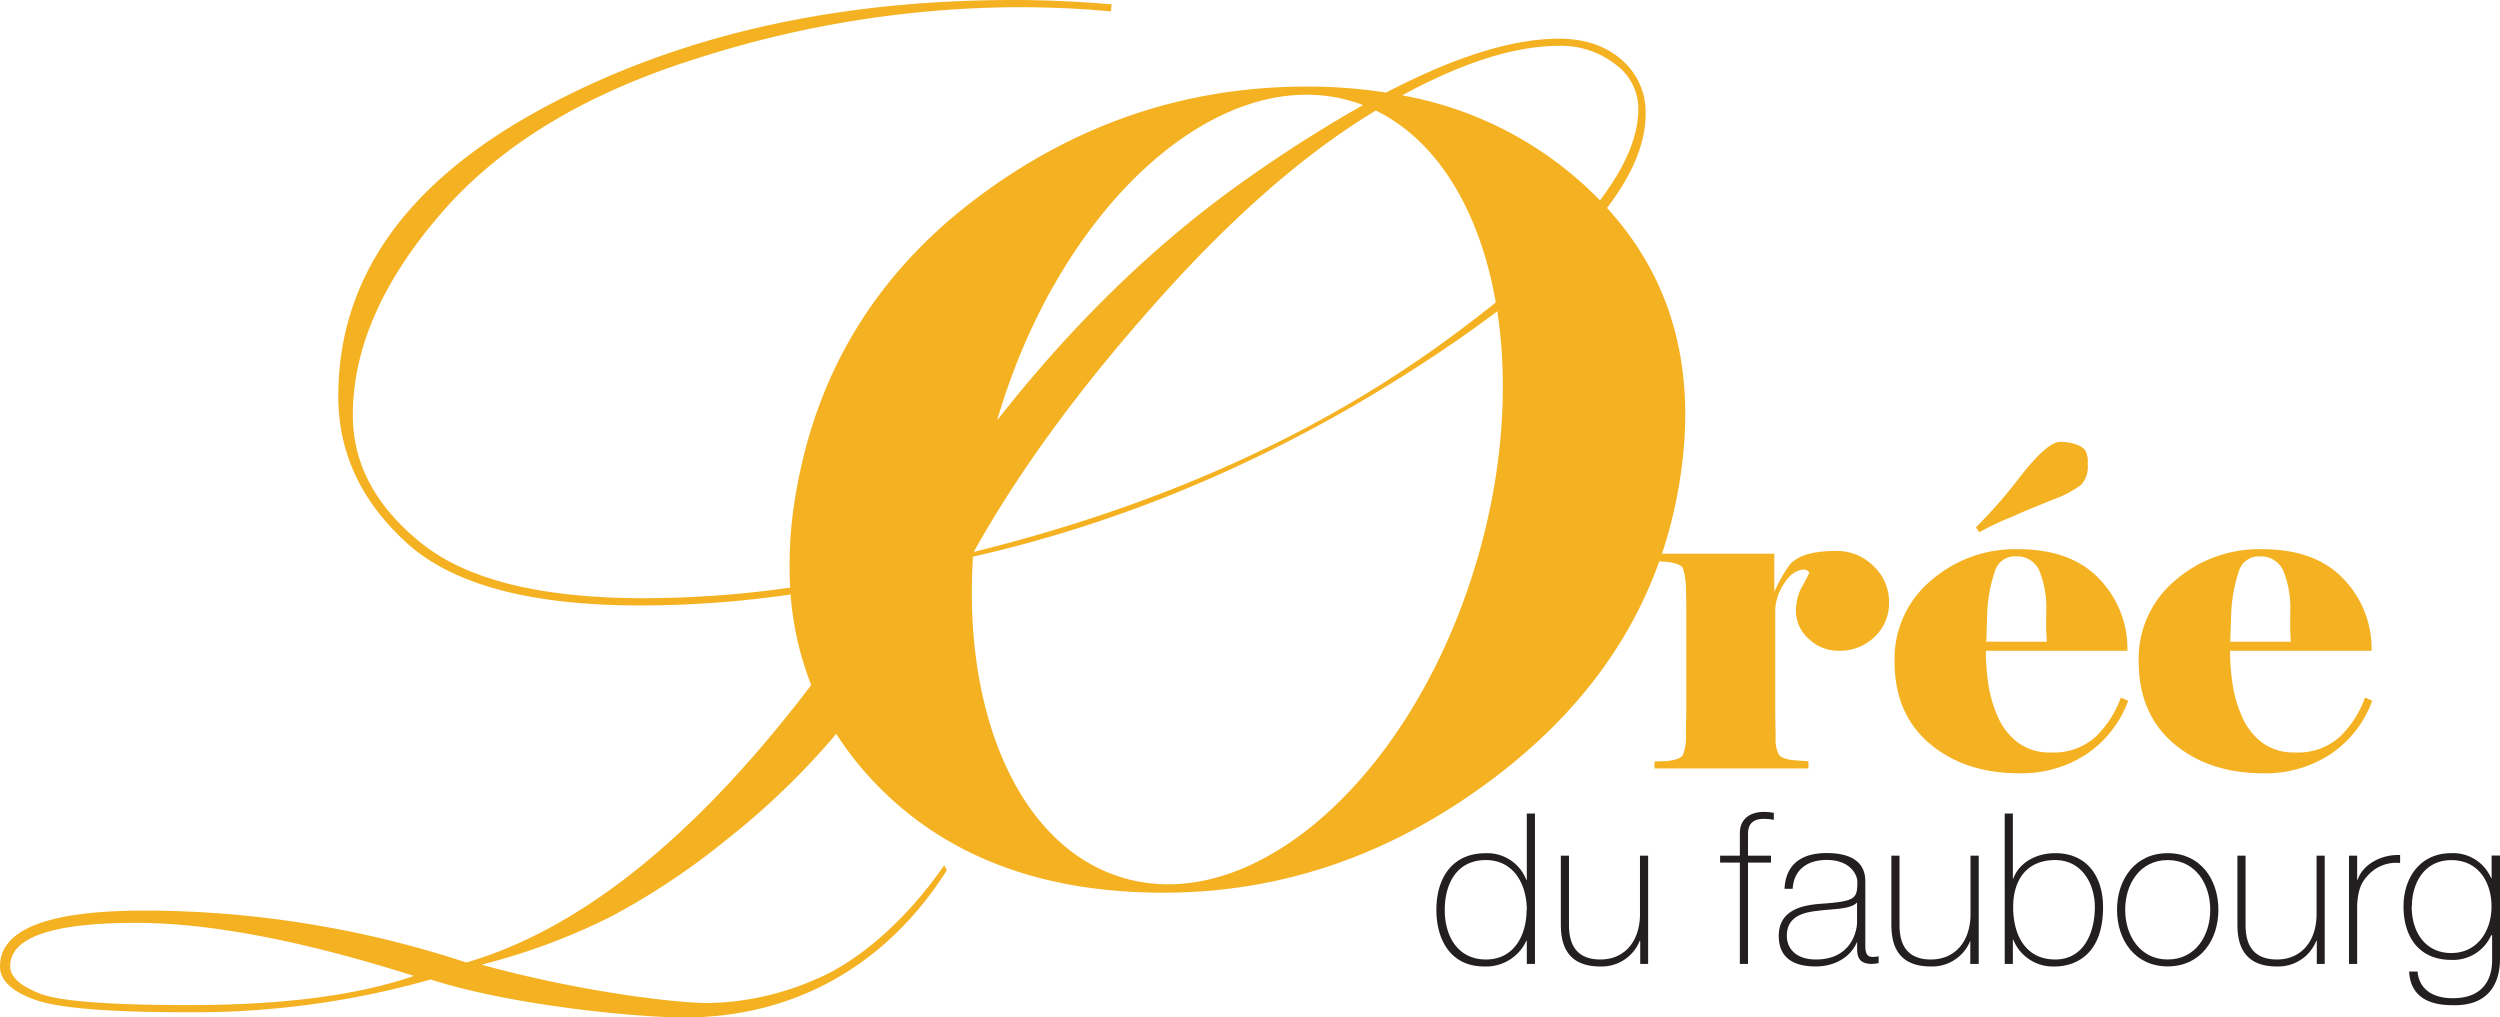 <svg xmlns="http://www.w3.org/2000/svg" viewBox="0 0 441.56 179.68"><defs><style>.cls-1{fill:#f4b223;}.cls-2{fill:#231f20;}</style></defs><title>loree_faubour_logo_noir</title><g id="Layer_2" data-name="Layer 2"><g id="Layer_1-2" data-name="Layer 1"><path class="cls-1" d="M292.23,135.78V134.5l2.19-.08c1.58-.16,2.53-.54,2.85-1.12a9.43,9.43,0,0,0,.49-3.85l.08-3.69V106.61l-.08-3.29a12.9,12.9,0,0,0-.49-2.88c-.22-.64-1.19-1-2.93-1.2l-2.11-.16V97.79h21.16v6.73a28.12,28.12,0,0,1,2.39-4.32c1.23-1.93,4.06-2.89,8.51-2.89a9.08,9.08,0,0,1,6.63,2.69,8.63,8.63,0,0,1,2.73,6.37,8.11,8.11,0,0,1-2.56,6.13,8.79,8.79,0,0,1-6.31,2.44,7.5,7.5,0,0,1-5.33-2.12,6.53,6.53,0,0,1-2.24-4.85,9.35,9.35,0,0,1,.73-3.69c.55-1,1.09-2,1.63-3.12a1.09,1.09,0,0,0-.81-.56q-2.1,0-3.66,2.48a8.94,8.94,0,0,0-1.55,4.65v18.51l.08,4a5.81,5.81,0,0,0,.56,3.05c.38.53,1.31.88,2.81,1l2.41.16v1.28H292.23"></path><path class="cls-1" d="M375.89,123.76a19.31,19.31,0,0,1-7.34,9.42,20.81,20.81,0,0,1-11.91,3.4q-9.61,0-15.82-5.25t-6.19-14.54a18,18,0,0,1,6.4-14.23A22.64,22.64,0,0,1,356.4,97q9.38,0,14.35,5.21a17.74,17.74,0,0,1,5,12.74h-25a41,41,0,0,0,.44,5.89,22.39,22.39,0,0,0,1.7,5.81,11.3,11.3,0,0,0,3.56,4.53,9.36,9.36,0,0,0,5.78,1.72,11,11,0,0,0,7.9-2.76,18.23,18.23,0,0,0,4.46-6.93l1.31.56M349,93.14a88.33,88.33,0,0,0,7.85-9q4.77-6.09,7-6.09a8.13,8.13,0,0,1,2.81.44,3.74,3.74,0,0,1,1.63,1,4.43,4.43,0,0,1,.45,2.48,4.84,4.84,0,0,1-1.1,3.61,18.37,18.37,0,0,1-5,2.65c-2.6,1.07-5,2-7.16,3A49.25,49.25,0,0,0,349.6,94Zm12.53,20.2c-.05-.59-.09-1.28-.12-2.08s0-1.82,0-3.05a17.67,17.67,0,0,0-1.21-7.41,4.3,4.3,0,0,0-4.2-2.53,3.61,3.61,0,0,0-3.59,2.45,26.18,26.18,0,0,0-1.42,7.49l-.16,5.13Z"></path><path class="cls-1" d="M419,123.76a19.31,19.31,0,0,1-7.34,9.42,20.8,20.8,0,0,1-11.9,3.4q-9.63,0-15.82-5.25t-6.2-14.54a18,18,0,0,1,6.4-14.23A22.64,22.64,0,0,1,399.53,97q9.38,0,14.35,5.21a17.74,17.74,0,0,1,5,12.74h-25a39.64,39.64,0,0,0,.45,5.89,22,22,0,0,0,1.7,5.81,11.28,11.28,0,0,0,3.55,4.53,9.38,9.38,0,0,0,5.78,1.72,11,11,0,0,0,7.9-2.76,18.11,18.11,0,0,0,4.46-6.93l1.31.56m-14.4-10.42c-.06-.59-.1-1.28-.12-2.08s0-1.82,0-3.05a17.65,17.65,0,0,0-1.22-7.41,4.29,4.29,0,0,0-4.2-2.53,3.61,3.61,0,0,0-3.59,2.45,26.24,26.24,0,0,0-1.41,7.49l-.17,5.13Z"></path><path class="cls-1" d="M283.84,36.72q6.81-8.91,6.82-16.6a12.18,12.18,0,0,0-4.24-9.56q-4.25-3.72-11.05-3.73-12.3,0-30.55,9.52a89.57,89.57,0,0,0-14-1.06q-32.11,0-58.3,19.69T140.69,86.47a73.7,73.7,0,0,0-1.13,17.32,186.31,186.31,0,0,1-25.81,1.87q-27.25,0-39.35-9.74T62.32,73.3q0-17.56,15.55-35.57t44.72-27.24a188.19,188.19,0,0,1,56.92-9.22q8.87,0,16.7.75l.13-1.26Q187.22,0,179.12,0,130.81,0,95.28,19.42T59.75,70q0,14.94,12.14,25.94t41.19,11A185.57,185.57,0,0,0,139.64,105a54.67,54.67,0,0,0,3.64,16q-30.5,40.11-60.91,49a182.43,182.43,0,0,0-56.8-9.17Q0,160.82,0,170.69q0,3.67,6.17,5.89t27,2.21A153.25,153.25,0,0,0,76.07,173c13.79,4.47,36,6.71,44.79,6.71,18.94,0,35.46-8.77,46.37-26l-.46-.89c-7.25,10.5-15.87,17.31-22.64,20.12a49.43,49.43,0,0,1-18.87,4.22c-6.64,0-23.92-2.26-40.2-6.78a112.29,112.29,0,0,0,23.07-8.6,126.94,126.94,0,0,0,20.49-13.71,132.77,132.77,0,0,0,18.44-17.7l.64-.76a56.47,56.47,0,0,0,6.11,7.9q18.62,20.16,51.68,20.16,31.72,0,58.63-20.45t32.3-50.74q5.37-30.1-12.58-49.75M33.28,177.52q-20.82,0-26.15-2c-3.55-1.36-5.33-3-5.33-4.85Q1.8,163,24,163q19.53,0,49.09,9.37Q58.21,177.53,33.28,177.52ZM275.36,8.1a15.55,15.55,0,0,1,9.9,3.22,9.71,9.71,0,0,1,4.11,7.9q0,7.23-6.78,16.17l-.12-.13a64.57,64.57,0,0,0-34.81-18.42Q263.68,8.11,275.36,8.1ZM264.19,53.41q-4.28,3.45-9.27,7.07-34.46,25-82.93,37,11.83-21.22,32.14-44Q224.29,30.77,243,19.53C254,24.88,261.4,37.4,264.19,53.41ZM238.67,17.86c.7.2,1.39.44,2.07.7a238.85,238.85,0,0,0-20.21,12.82q-23.92,16.74-44.36,42.79l0-.11C187.31,36.16,215.28,11,238.67,17.86Zm22.22,81c-11.11,37.9-39.08,63.06-62.47,56.2-18.28-5.36-28.35-28.71-26.57-56.74q41.64-9.43,80-34.51,6.93-4.53,12.61-8.84C266.46,68.09,265.45,83.35,260.89,98.89Z"></path><path class="cls-2" d="M269.67,166.16h-.08a7.82,7.82,0,0,1-7.47,4.54c-5.88,0-8.42-4.69-8.42-10,0-5.65,2.81-10,8.69-10a7.37,7.37,0,0,1,7.2,4.72h.08V143.69h1.44v26.56h-1.44v-4.09m0-5.43c0-4.46-2.24-8.82-7.24-8.82-5.16,0-7.25,4.21-7.25,8.82s2.28,8.74,7.28,8.74S269.63,165.12,269.63,160.73Z"></path><path class="cls-2" d="M291.14,170.25H289.7v-4.09h-.08a7.22,7.22,0,0,1-7,4.54c-6.86,0-6.94-5.4-6.94-7.74V151.13h1.44v12.09c0,2,.23,6.25,5.54,6.25,4.36,0,7-3.31,7-8V151.13h1.44v19.12"></path><path class="cls-2" d="M303.81,152.36v-1.23h3.49v-3.94c0-2.68,1.94-3.79,4.29-3.79a9,9,0,0,1,1.71.18v1.23a9,9,0,0,0-1.71-.18c-1.59,0-2.85.55-2.85,2.67v3.83h4.06v1.23h-4.06v17.89H307.3V152.36h-3.49"></path><path class="cls-2" d="M329.46,166.72c0,1.11,0,2.3,1.29,2.3a6.3,6.3,0,0,0,1.06-.11v1.19a6.35,6.35,0,0,1-1.18.15c-2.27,0-2.62-1.23-2.62-2.79v-1h-.07c-.91,2.27-3.53,4.24-7.25,4.24s-6.52-1.38-6.52-5.4c0-4.46,3.94-5.39,7.17-5.65,6.45-.45,6.71-.85,6.71-4,0-.86-1-3.76-5.42-3.76-3.49,0-5.81,1.79-6,5.1h-1.44c.19-4.2,2.85-6.32,7.44-6.32,3.41,0,6.83,1,6.83,5v11.05M328,159.39c-1.13,1.26-4.24,1.12-7.05,1.49-3.42.37-5.35,1.56-5.35,4.42,0,2.31,1.71,4.17,5.12,4.17,6.56,0,7.28-5.5,7.28-6.51Z"></path><path class="cls-2" d="M349.49,170.25H348v-4.09H348a7.24,7.24,0,0,1-7,4.54c-6.87,0-6.94-5.4-6.94-7.74V151.13h1.44v12.09c0,2,.23,6.25,5.54,6.25,4.36,0,7-3.31,7-8V151.13h1.45v19.12"></path><path class="cls-2" d="M354.08,143.69h1.44v11.5h.07c1.11-3,4.25-4.5,7.4-4.5,5.73,0,8.46,4.24,8.46,9.55,0,9.12-5.76,10.46-8.46,10.46a7.56,7.56,0,0,1-7.4-4.73h-.07v4.28h-1.44V143.69M370,160.24c0-4.23-2.35-8.33-7-8.33-5.08,0-7.43,3.54-7.43,8.33s2.12,9.23,7.43,9.23C368.11,169.47,370,164.63,370,160.24Z"></path><path class="cls-2" d="M382.87,150.69c5.73,0,8.95,4.57,8.95,10s-3.22,10-8.95,10-8.95-4.58-8.95-10,3.22-10,8.95-10m0,18.78c4.89,0,7.51-4.2,7.51-8.78s-2.62-8.78-7.51-8.78-7.51,4.21-7.51,8.78S378,169.47,382.87,169.47Z"></path><path class="cls-2" d="M410.64,170.25H409.2v-4.09h-.08a7.23,7.23,0,0,1-7,4.54c-6.86,0-6.94-5.4-6.94-7.74V151.13h1.44v12.09c0,2,.23,6.25,5.54,6.25,4.36,0,7-3.31,7-8V151.13h1.44v19.12"></path><path class="cls-2" d="M416.33,155.37h.11c.76-2.49,3.95-4.5,7.48-4.35v1.41a6.7,6.7,0,0,0-5.39,1.87c-1.44,1.44-2,2.63-2.2,5.5v10.45h-1.44V151.13h1.44v4.24"></path><path class="cls-2" d="M441.56,151.13v18.12c0,1.48,0,8.55-8.43,8.29-4.17,0-7.39-1.52-7.62-5.95H427c.3,3.38,3,4.72,6.22,4.72,6.83,0,6.95-5.46,6.95-6.73v-4.39H440a7.34,7.34,0,0,1-7.06,4.35c-5.73,0-8.42-4.13-8.42-9.44,0-5.06,2.92-9.41,8.42-9.41a7.31,7.31,0,0,1,7.06,4.42h.08v-4h1.44m-15.56,9c0,4.5,2.39,8.22,7,8.22s7.1-3.91,7.1-8.22-2.32-8.19-7.1-8.19S426,156,426,160.1Z"></path></g></g></svg>